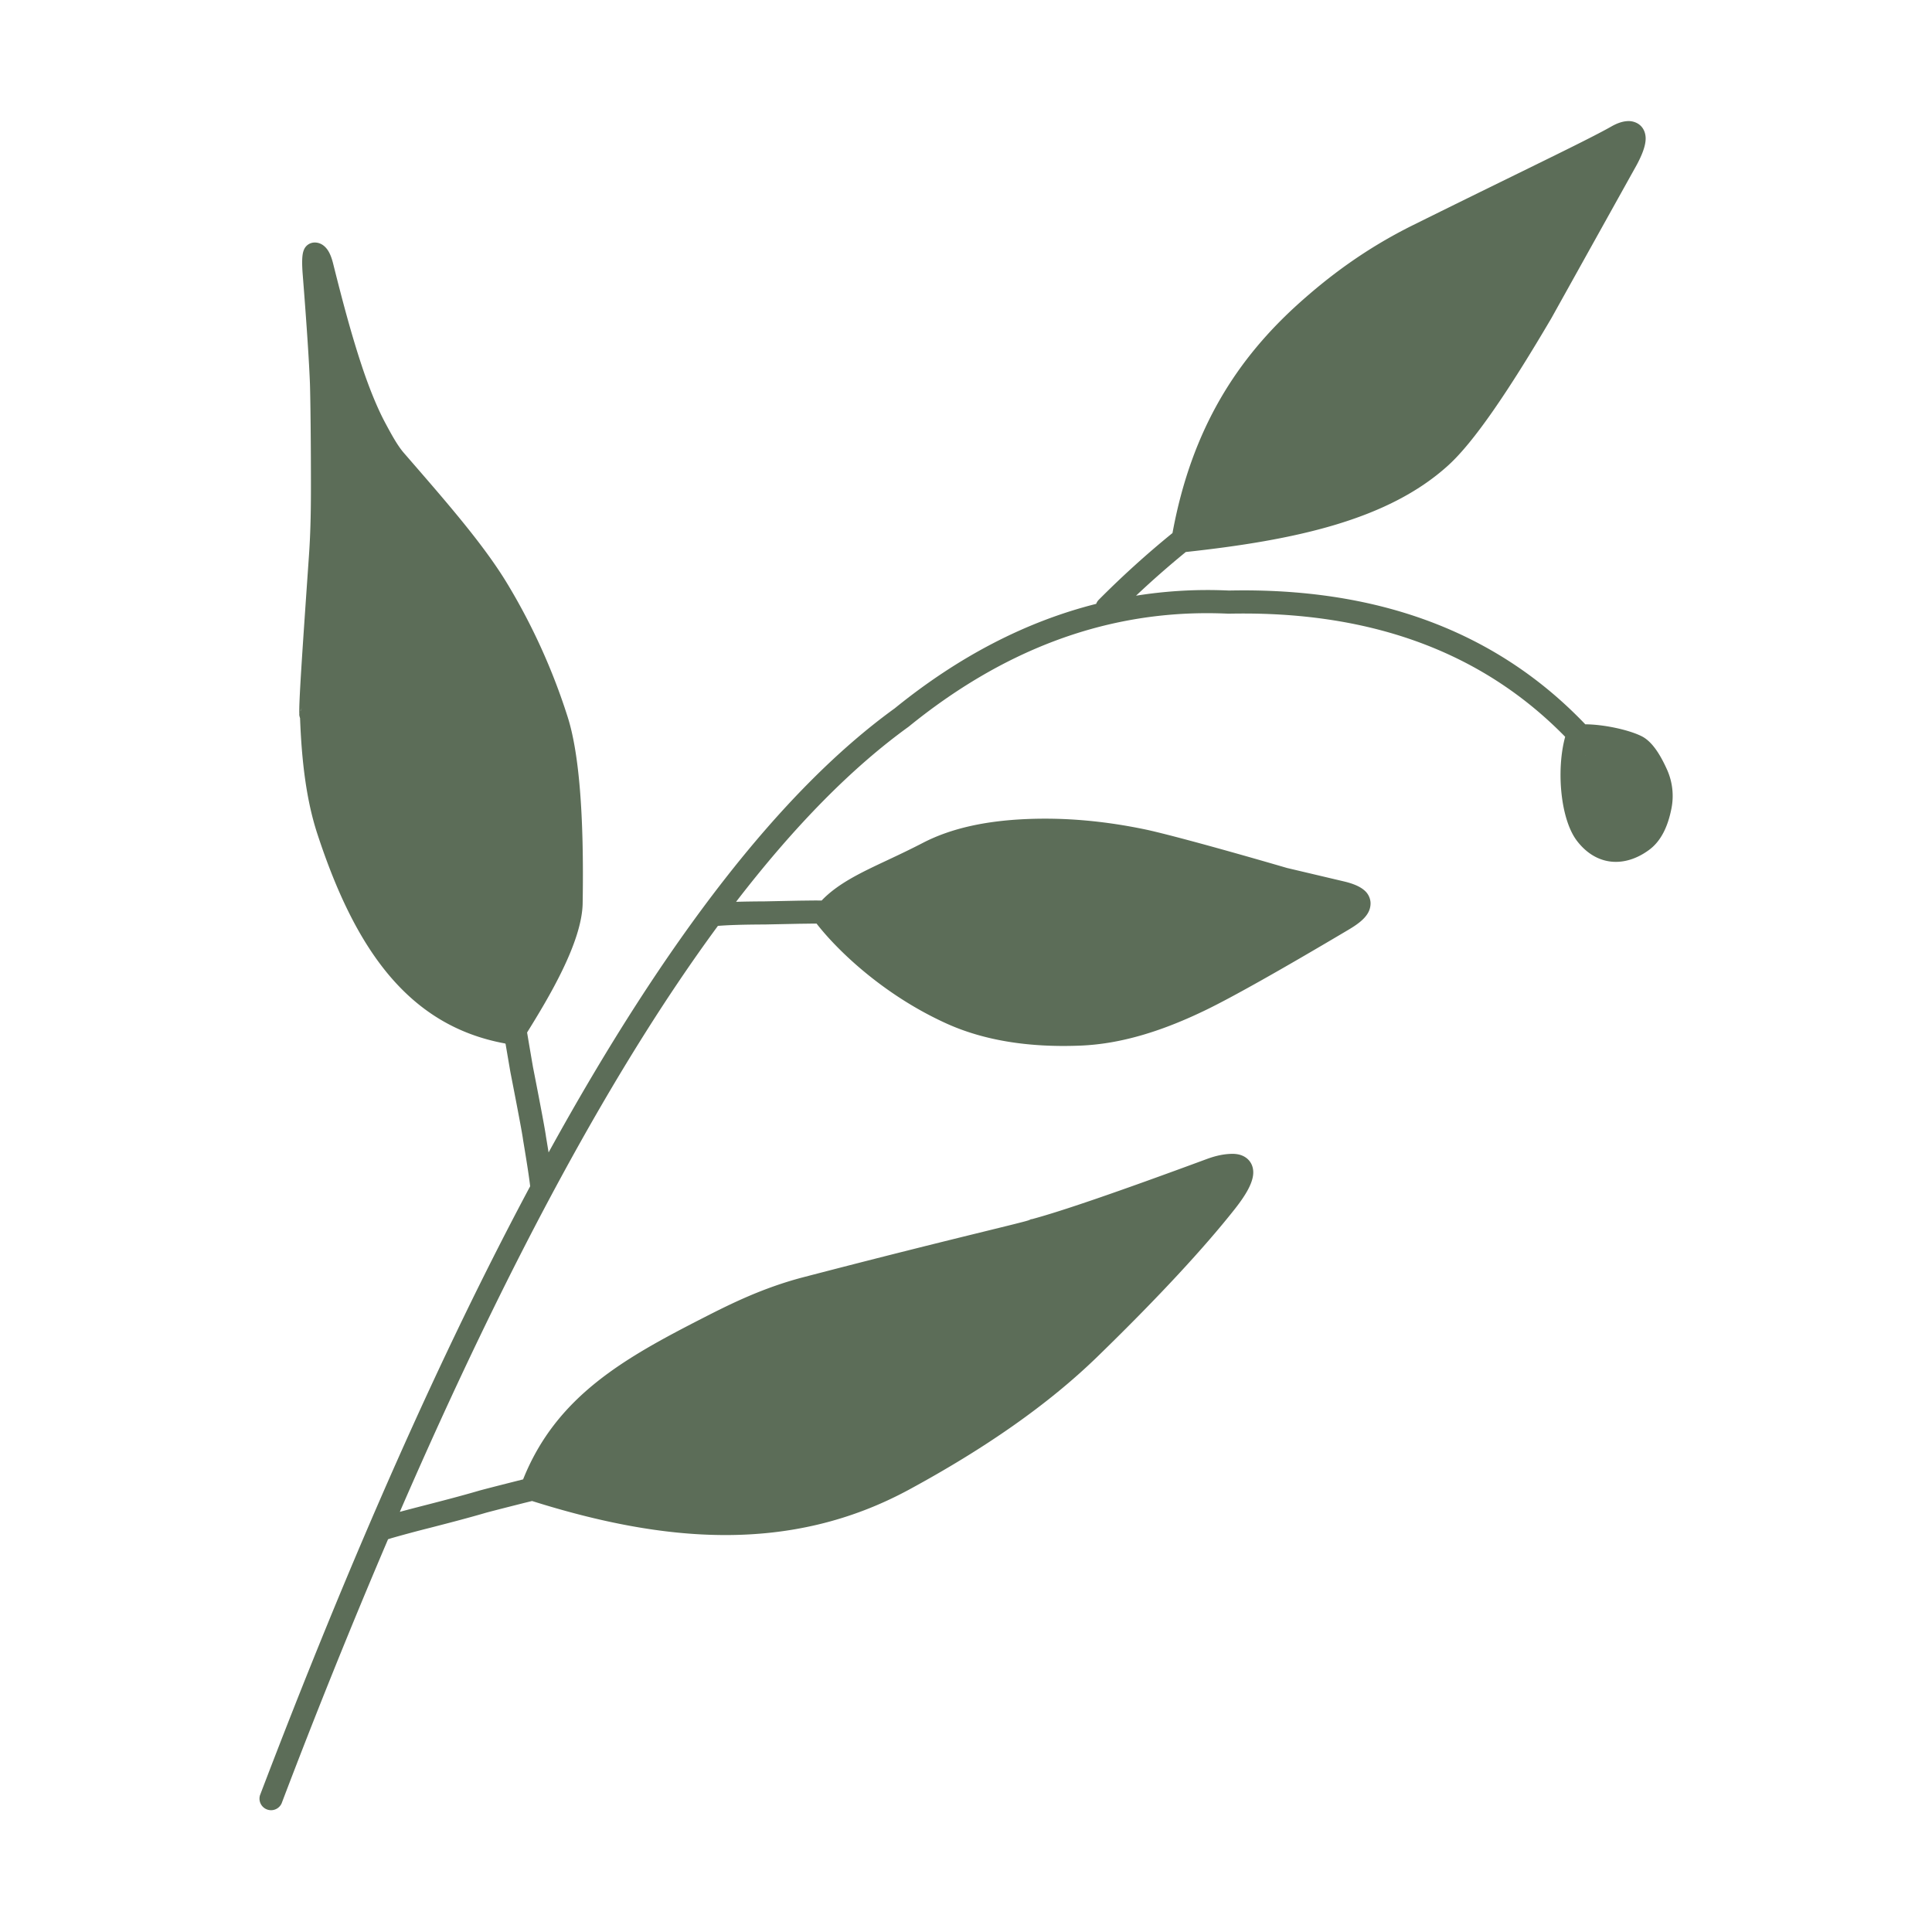 <svg xmlns="http://www.w3.org/2000/svg" xmlns:xlink="http://www.w3.org/1999/xlink" width="512" height="512" x="0" y="0" viewBox="0 0 100 100" style="enable-background:new 0 0 512 512" xml:space="preserve" class=""><g><path d="M86.262 39.784c-.346-.757-.762-1.416-1.3-1.682-.679-.335-1.967-.608-2.908-.612-4.409-4.617-10.297-6.932-17.672-6.932-.257 0-.516.003-.775.008a23.52 23.52 0 0 0-4.806.267 48.365 48.365 0 0 1 2.575-2.261c5.609-.609 10.464-1.643 13.592-4.492 1.31-1.192 3.074-3.772 5.321-7.592l.007-.012 4.414-7.929.006-.01c.261-.49.466-.977.463-1.377-.002-.248-.091-.578-.415-.769a.947.947 0 0 0-.544-.121c-.274.017-.555.127-.818.278-.454.258-1.217.649-2.3 1.186-.748.371-1.676.826-2.724 1.339-1.471.721-3.216 1.576-5.253 2.586-2.511 1.245-4.388 2.695-5.845 3.998-3.212 2.872-5.591 6.491-6.592 11.933a48.526 48.526 0 0 0-3.818 3.456.586.586 0 0 0-.132.21c-3.637.917-7.118 2.72-10.444 5.421h-.002c-5.83 4.225-11.796 11.886-17.897 22.973l-.131-.798h-.001c-.036-.295-.258-1.489-.668-3.581l-.001-.002-.001-.002c-.118-.685-.221-1.288-.311-1.825 1.099-1.77 2.841-4.658 2.876-6.687.077-4.61-.189-7.851-.794-9.702a32.188 32.188 0 0 0-3.087-6.81c-1.163-1.933-2.934-3.988-4.962-6.326l-.201-.232-.205-.236c-.322-.371-.612-.893-.976-1.574-.327-.612-.751-1.571-1.197-2.909-.565-1.698-1.032-3.48-1.495-5.329-.065-.26-.153-.509-.283-.699-.092-.135-.322-.405-.705-.384a.599.599 0 0 0-.497.322.907.907 0 0 0-.078.226c-.051.242-.047.632-.01 1.103.217 2.735.336 4.622.375 5.66v.001c.008.203.048 1.909.051 5.126.001 1.156-.008 2.401-.101 3.74-.345 4.981-.541 7.793-.497 8.272-.01-.104-.02.01.035.166.083 2.208.319 4.233.895 5.991 1.905 5.814 4.614 9.917 9.72 10.85.008.006.013.014.022.02l.248 1.451.003.015c.404 2.064.622 3.229.654 3.495l.004.027c.197 1.173.318 1.967.364 2.383-4.585 8.579-9.245 19.08-13.983 31.518a.599.599 0 0 0 1.117.426 365.162 365.162 0 0 1 5.511-13.675c.082-.026.158-.051.253-.078a66.374 66.374 0 0 1 1.953-.522c.907-.234 1.917-.494 2.864-.772.071-.021.692-.183 1.873-.481l.014-.004-.002.001c.173-.044.333-.082.498-.123 6.788 2.138 13.342 2.762 19.535-.601 3.887-2.111 7.16-4.372 9.738-6.879 3.207-3.118 5.555-5.675 7.089-7.617.527-.667.94-1.32.966-1.856.001-.028.002-.055.001-.083v-.001c-.011-.463-.309-.79-.731-.894a1.532 1.532 0 0 0-.39-.038c-.536.013-.983.157-1.316.28-4.584 1.694-7.598 2.728-9.079 3.116-.022.01-.053.024-.102.041h-.001l-.017.006-.009.003.003-.002a6.4 6.4 0 0 1-.312.086c-.369.097-.966.243-1.82.453-1.938.476-5.11 1.254-9.514 2.403l-.004.001-.003.001.004-.001c-2.111.551-3.815 1.404-5.214 2.121-4.05 2.073-7.57 4.039-9.287 8.342l-.33.082-.002.001-.009.002-.002.001c-1.166.294-1.817.464-1.917.493-.926.272-1.913.527-2.825.762-.459.118-.897.232-1.296.339 5.614-12.937 11.102-23.049 16.464-30.329.241-.019.557-.038.955-.05.409-.014.896-.02 1.476-.023h.009l1.797-.037.499-.006c.134-.002.173-.003.371-.002 1.058 1.365 3.445 3.687 6.732 5.175 1.941.878 4.28 1.249 6.94 1.139 2.159-.089 4.319-.792 6.517-1.862 1.315-.64 3.765-2.011 7.327-4.125.384-.228.803-.505 1.011-.856a.991.991 0 0 0 .145-.577.907.907 0 0 0-.337-.631c-.255-.216-.63-.346-.987-.435l-.009-.002-2.989-.706c-4.112-1.199-6.567-1.834-7.326-1.992-2.076-.433-4.133-.629-6.193-.538-2.042.091-3.84.458-5.335 1.234-.654.339-1.269.629-1.845.9-1.332.626-2.538 1.189-3.39 2.082l-.033-.001a21.661 21.661 0 0 0-.615.001l-.501.006h-.007l-1.795.037c-.57.003-1.058.01-1.477.023 3.012-3.914 5.985-6.934 8.917-9.053l.026-.02c4.817-3.912 9.961-5.867 15.434-5.867.362 0 .724.009 1.088.025l.041.001c.257-.006.512-.008.766-.008 6.938 0 12.484 2.128 16.642 6.38-.468 1.712-.248 4.279.62 5.4 1.013 1.309 2.477 1.373 3.723.455.647-.476.975-1.257 1.144-2.078a3.335 3.335 0 0 0-.238-2.129zm-23.07-12.639v.001h-.001zM15.58 36.746c-.065.146-.033-.001.097-.146a.58.58 0 0 0-.097.146zM52.925 63.86l-.002-.007-.001-.004c.004.017.013.031.018.047-.004-.013-.011-.022-.015-.036zm-6.158-17.012h.003-.003l-.001.001zM82.042 39.1h-.002l.001-.002.033.007c-.011-.003-.022-.002-.032-.005z" fill="#5c6d58" opacity="1" data-original="#000000"></path><path d="M53.35 63.122a.03.03 0 0 1 .009-.002c.084-.04-.003-.025-.125.049l.006-.002c.036-.017.072-.034.11-.045z" fill="#5c6d58" opacity="1" data-original="#000000"></path></g></svg>